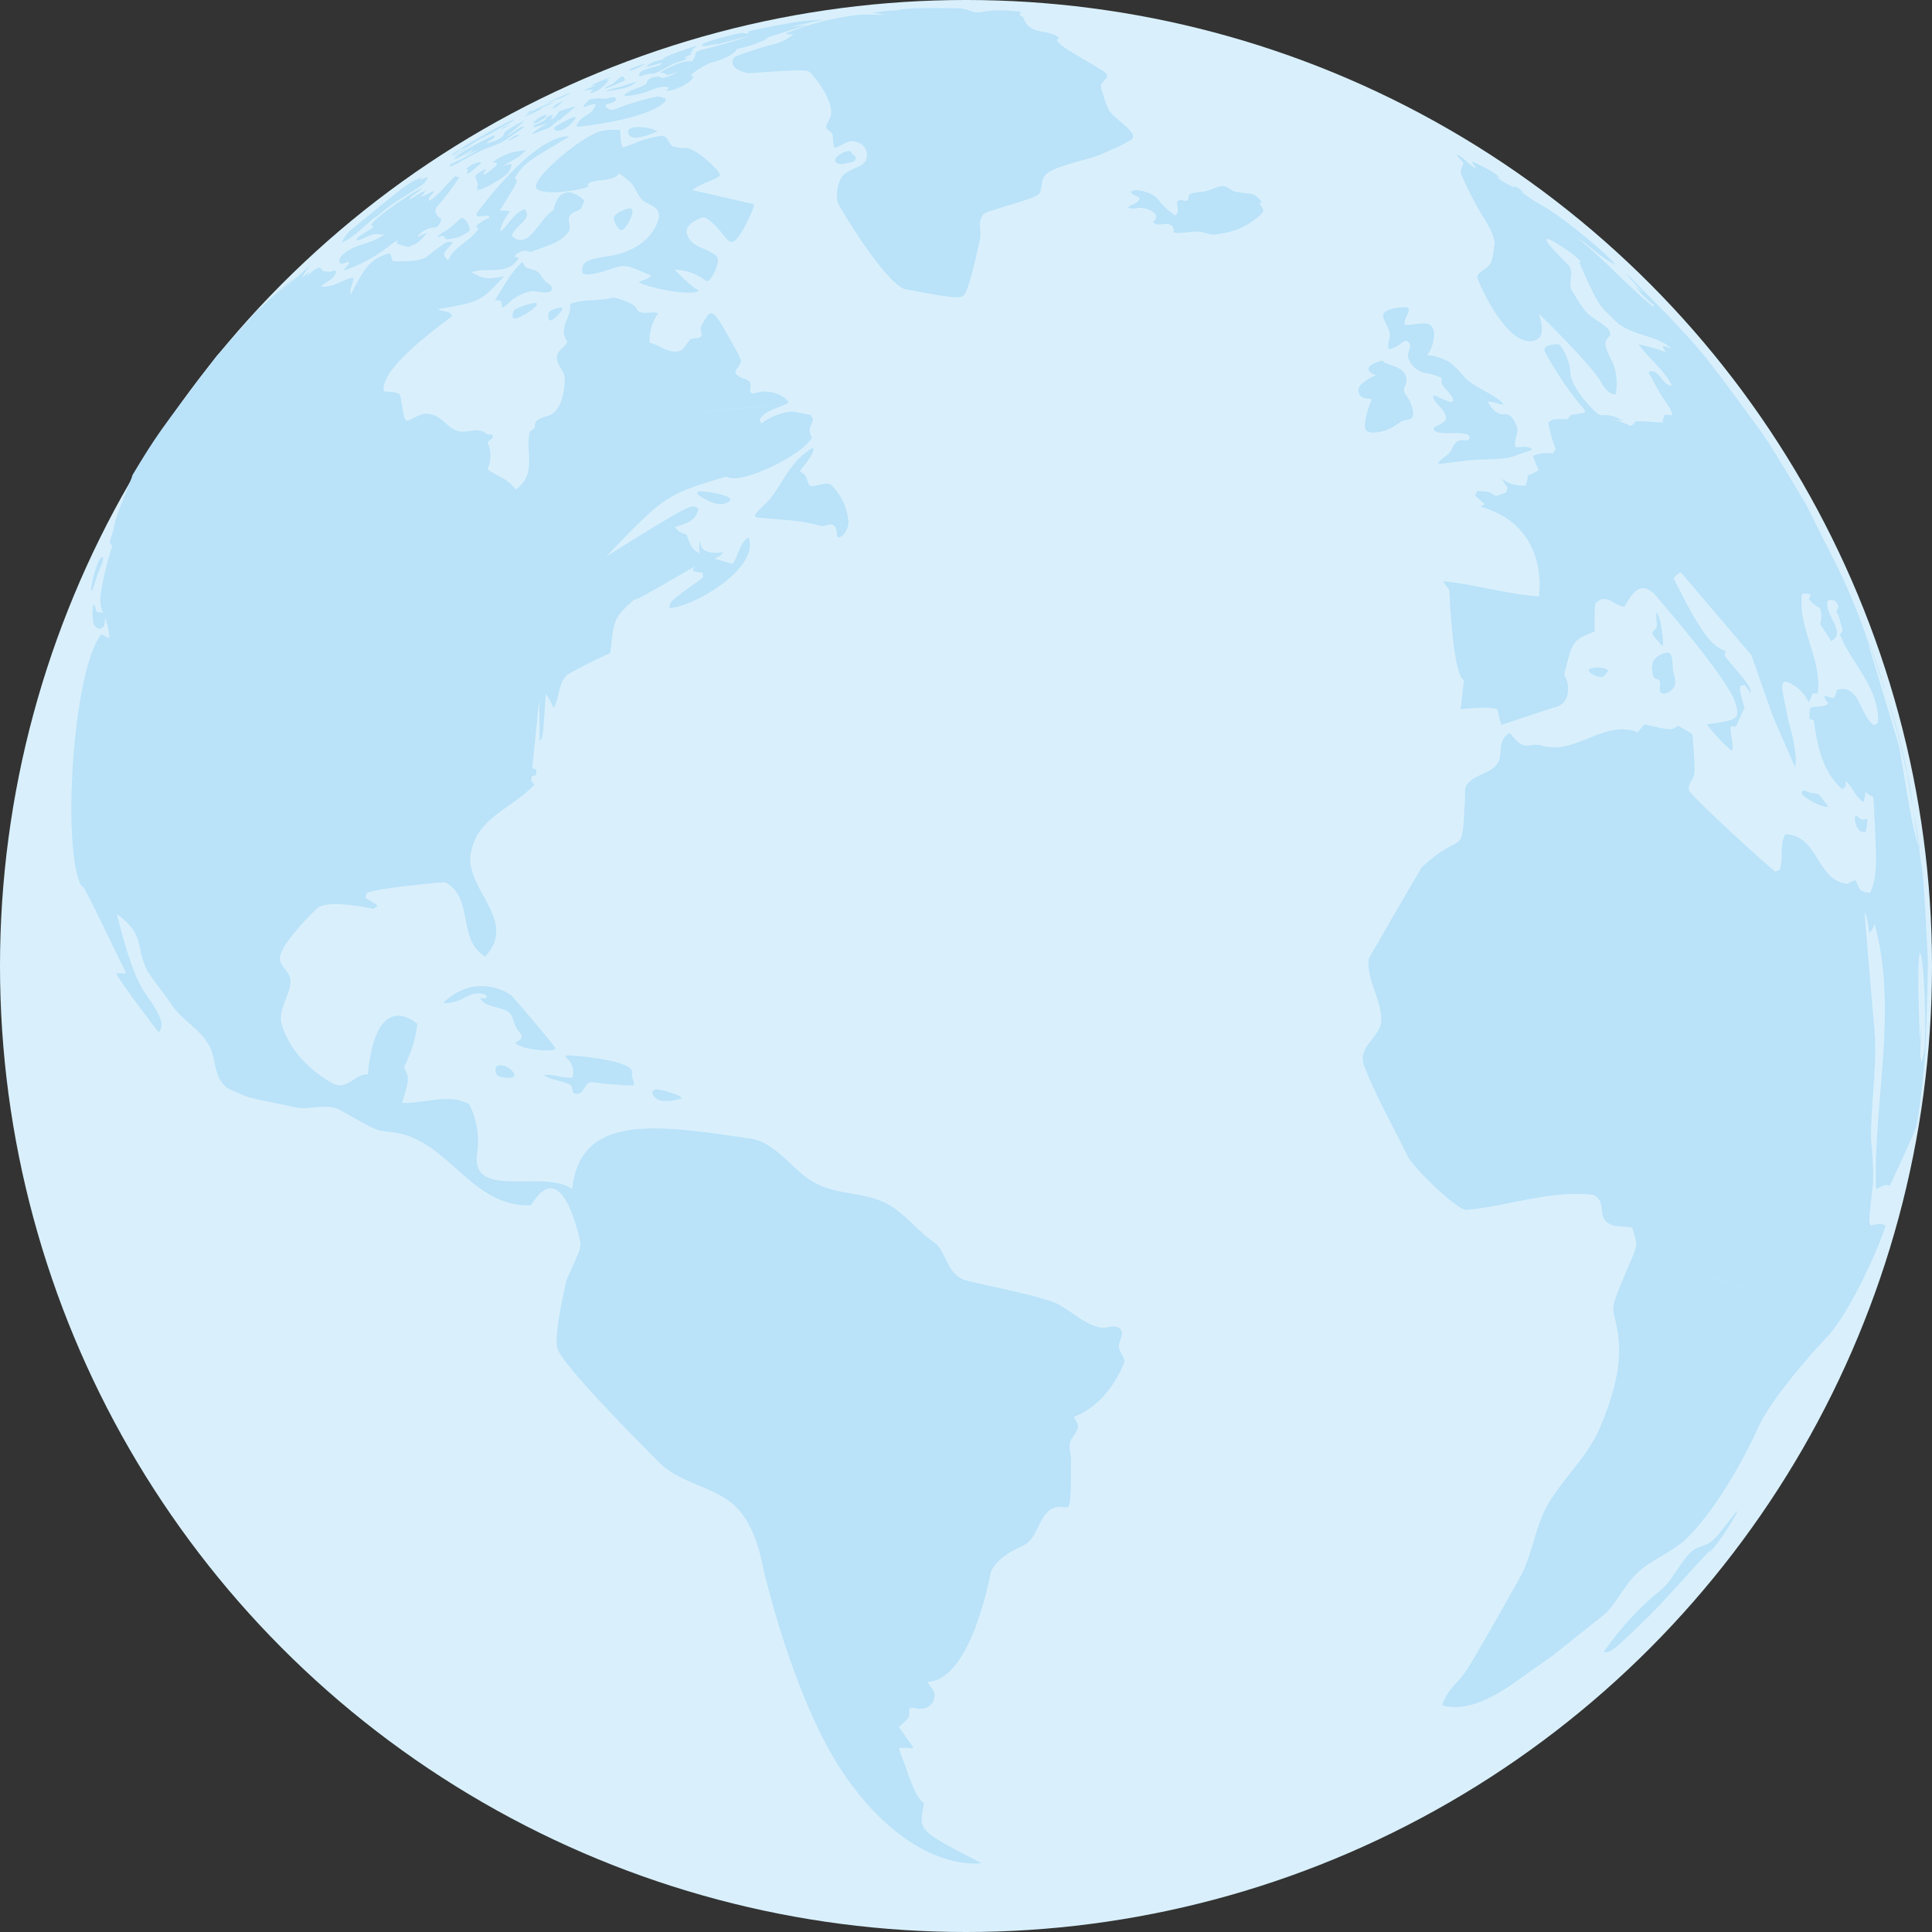 <?xml version="1.0" encoding="UTF-8"?>
<svg width="600px" height="600px" viewBox="0 0 600 600" version="1.1" xmlns="http://www.w3.org/2000/svg" xmlns:xlink="http://www.w3.org/1999/xlink">
    <rect x="0" y="0" width="600" height="600" fill="#333333" stroke="none"/>
    <!-- Generator: Sketch 54.1 (76490) - https://sketchapp.com -->
    <title>Group</title>
    <desc>Created with Sketch.</desc>
    <g id="1440" stroke="none" stroke-width="1" fill="none" fill-rule="evenodd">
        <g id="Artboard" transform="translate(-445, -157)">
            <g id="Group" transform="translate(445, 157)">
                <circle id="Oval" fill="#D9F0FC" cx="300" cy="300" r="300"></circle>
                <g id="5ce203200b5f0b70a8257854_globe" transform="translate(22.131, 2.459)" fill="#BAE2F9" fill-rule="nonzero">
                    <path d="M147.541,33.221 C147.404,33.184 147.26,33.184 147.123,33.221 C146.516,33.464 145.925,33.743 145.352,34.057 C145.205,34.057 143.508,35.582 143.508,35.607 C143.508,35.631 143.311,35.779 143.336,35.803 C143.361,35.828 144.172,36.172 146.607,34.451 C147.861,33.59 147.713,33.246 147.541,33.221 Z" id="Path"></path>
                    <path d="M143.508,31.648 C143.445,31.623 143.375,31.623 143.311,31.648 C142.798,31.845 142.297,32.075 141.811,32.336 C141.615,32.336 141.467,32.656 141.516,32.68 C141.822,32.668 142.119,32.575 142.377,32.41 C142.783,32.201 143.162,31.945 143.508,31.648 L143.508,31.648 Z" id="Path"></path>
                    <path d="M150.689,28.451 C151.172,28.347 151.642,28.191 152.09,27.984 C152.09,27.984 152.803,27.689 153.836,27.148 C153.836,27.148 155.016,26.533 155.213,26.385 C155.41,26.238 155.213,26.385 154.943,26.385 C152.083,27.443 149.291,28.674 146.582,30.074 L148.795,29.213 C149.4,28.899 150.034,28.643 150.689,28.451 Z" id="Path"></path>
                    <path d="M146.066,31.082 L146.066,31.082 C146.066,31.082 146.189,30.959 147.811,30.27 L149.533,29.508 L149.779,29.361 L149.41,29.361 C146.178,30.403 143.126,31.938 140.361,33.91 C142.33,33.178 144.245,32.307 146.09,31.303 C146.061,31.233 146.052,31.157 146.066,31.082 Z" id="Path"></path>
                    <path d="M150.861,30.615 L151.156,30.418 C151.328,30.27 151.451,30.098 151.598,29.951 L152.484,29.213 C152.656,29.041 152.656,29.016 152.656,28.992 L152.459,28.992 C151.47,29.418 150.55,29.99 149.73,30.689 L149.73,30.689 C149.902,30.689 149.902,30.689 149.459,31.352 C149.943,31.139 150.411,30.892 150.861,30.615 Z" id="Path"></path>
                    <path d="M139.008,39.344 C138.903,39.32 138.794,39.32 138.689,39.344 L137.902,39.664 C137.022,40.128 136.197,40.689 135.443,41.336 L135.443,41.336 C136.577,40.979 137.66,40.474 138.664,39.836 C138.934,39.689 139.23,39.344 139.008,39.344 Z" id="Path"></path>
                    <path d="M141.148,44.262 C141.148,44.262 140.902,44.115 140.287,44.262 L139.918,44.262 L136.844,44.877 C134.698,45.527 132.684,46.551 130.893,47.902 C131.238,48.025 131.607,47.902 131.926,48.049 C132.246,48.197 132.27,48.639 132.172,48.787 C131.048,49.835 129.839,50.789 128.557,51.639 C128.238,51.811 128.213,51.811 128.041,51.787 C127.844,51 128.803,50.73 128.828,50.041 C127.553,50.466 126.404,51.201 125.484,52.18 C125.458,52.269 125.458,52.362 125.484,52.451 C125.721,53.01 125.918,53.585 126.074,54.172 C126.074,54.393 126.295,54.615 126.27,54.861 C126.246,55.107 126,55.721 126.074,56.164 C126.042,56.234 126.042,56.315 126.074,56.385 C126.836,57.197 133.721,53.164 135.615,51.27 C136.033,50.852 137.238,48.467 136.426,48.492 C135.586,48.616 134.762,48.83 133.967,49.131 C135.566,48.049 137.385,47.311 139.008,46.205 C139.754,45.595 140.469,44.946 141.148,44.262 L141.148,44.262 Z" id="Path"></path>
                    <path d="M121.352,43.943 C124.352,42.615 126.885,40.475 129.811,39.025 C128.737,39.631 127.702,40.304 126.713,41.041 L136.77,35.311 C137.083,35.158 137.353,34.93 137.557,34.648 C137.437,34.613 137.309,34.613 137.189,34.648 C130.496,37.95 124.009,41.654 117.762,45.738 C119.287,45.566 120.221,44.336 121.5,43.697 C121.481,43.794 121.429,43.881 121.352,43.943 L121.352,43.943 Z" id="Path"></path>
                    <path d="M121.377,65.164 L121.377,65.164 C121.128,65.257 120.895,65.39 120.689,65.557 C119.477,66.731 118.196,67.832 116.852,68.852 C114.393,70.303 113.779,70.746 113.68,71.09 L113.68,71.09 C113.997,71.103 114.313,71.062 114.615,70.967 C115.525,70.77 115.623,70.77 115.795,70.967 C115.967,71.164 116.041,71.68 116.459,71.828 C116.938,71.857 117.418,71.815 117.885,71.705 C120.003,71.438 122.004,70.587 123.664,69.246 C124.131,68.705 123,66.59 122.975,66.566 C122.609,65.937 122.048,65.445 121.377,65.164 L121.377,65.164 Z" id="Path"></path>
                    <path d="M127.107,47.951 C126.871,47.907 126.629,47.907 126.393,47.951 C124.95,48.318 123.628,49.055 122.557,50.09 L122.557,50.09 C122.754,50.09 122.975,50.09 123.197,50.09 C123.418,50.09 123.197,50.262 123.049,50.705 C122.902,51.148 122.582,51.689 123.049,51.541 C124.191,50.836 125.254,50.012 126.221,49.082 C127.279,48.393 127.525,47.975 127.107,47.951 Z" id="Path"></path>
                    <path d="M259.23,87.393 C275.951,90.59 276.295,90.197 277.352,88.992 C279.123,87.025 282.148,71.779 282.27,71.607 C282.713,69.344 281.533,66.959 282.811,64.795 C283.475,63.664 283.574,63.639 287.73,62.336 C300.885,58.352 300.885,58.352 301.23,55.869 C301.574,53.385 301.77,51.885 304.156,50.68 C309.885,47.754 316.451,47.336 322.23,44.385 C324.67,43.382 327.037,42.207 329.311,40.869 C329.311,40.869 330.443,40.057 329.09,38.41 C327.148,35.951 324.172,34.426 322.279,31.844 C321.433,30.062 320.766,28.2 320.287,26.287 C319.328,24.197 319.746,23.631 320.926,22.426 C322.549,20.779 321.443,20.115 318.074,18.148 C307.156,11.705 307.057,11.533 306.123,10.082 C306.203,9.941 306.269,9.793 306.32,9.639 L306.885,9.418 C303.689,6.295 297.197,8.779 295.648,2.828 L294.566,2.311 C294.566,2.041 294.713,1.648 294.787,1.402 L295.082,1.205 C293.656,1.008 289.525,0.738 289.475,0.738 C287.151,0.694 284.828,0.884 282.541,1.303 C280.082,1.746 278.115,0.172 275.803,0.098 C272.582,0.098 265.475,-0.049 262.623,0.098 C257.41,0.393 257.41,0.393 256.82,0.787 L256.82,0.787 C253.98,0.794 251.147,1.074 248.361,1.623 L248.361,1.623 C248.361,1.623 248.238,1.623 248.189,1.623 L248.189,1.623 L248.385,1.623 C249.833,1.629 251.276,1.794 252.689,2.115 C252.418,2.115 252.418,2.115 248.705,2.115 C247.411,2.033 246.113,2.033 244.82,2.115 C236.922,2.981 229.184,4.942 221.828,7.943 C222.295,8.213 222.295,8.213 224.287,8.189 C222.159,9.932 219.619,11.1 216.91,11.582 C213.202,12.58 209.557,13.795 205.992,15.221 C203.139,19.057 210.344,20.311 210.418,20.287 C228.27,18.984 228.492,19.18 229.746,20.287 C229.746,20.287 238.156,29.582 235.451,34.598 C234.369,36.639 234.369,36.713 234.418,37.057 C234.615,38.139 235.918,38.213 236.287,39.123 C236.852,40.525 236.287,42.098 237.049,43.475 C239.508,42.91 241.303,40.451 244.107,41.705 C245.335,42.043 246.337,42.933 246.818,44.112 C247.3,45.292 247.206,46.628 246.566,47.73 C244.598,50.066 241.033,49.943 239.189,52.648 C237.903,55.003 237.477,57.733 237.984,60.369 C238.328,61.475 252.27,84.959 258.959,87.418" id="Path"></path>
                    <path d="M173.951,64.721 C174.639,62.902 174.344,62.082 173.066,62.262 C173.066,62.262 169.23,63.27 168.541,64.967 C168.148,65.951 169.721,68.484 170.361,68.877 C171.91,69.885 173.951,64.77 173.951,64.721 Z" id="Path"></path>
                    <path d="M201.025,10.893 C200.189,11.238 199.303,11.533 198.566,11.852 C201.32,11.213 210.148,8.803 211.549,8.385 C206.452,10.205 201.255,11.732 195.984,12.959 C195.263,13.065 194.584,13.362 194.016,13.82 C193.86,14.867 193.408,15.848 192.713,16.648 C190.057,15.836 183.221,19.795 182.877,20.041 C183.492,20.287 184.205,20.189 184.77,20.533 L184.77,20.852 C186.152,20.632 187.499,20.235 188.779,19.672 C183.861,22.426 183.148,21.762 182.754,21.344 C178.943,21.344 178.721,22.869 178.623,23.582 C176.459,25.008 173.705,25.156 171.713,27.049 C171.764,27.149 171.831,27.24 171.91,27.32 C173.573,27.293 175.226,27.054 176.828,26.607 C179.754,26.016 182.361,23.926 185.582,24.639 C185.361,25.205 185.361,25.205 184.672,25.721 C186.836,26.139 193.697,22.82 193.057,21.123 L192.295,20.926 C194.134,19.375 196.178,18.085 198.369,17.09 C204.516,15.615 206.656,13.303 206.73,12.787 L206.41,12.787 C209.896,12.155 213.275,11.029 216.443,9.443 C215.954,9.414 215.464,9.464 214.992,9.59 L228.689,5.213 C225.393,5.68 225.172,5.705 223.943,5.803 C227.041,4.918 230.311,4.475 233.607,3.664 C230.843,3.741 228.085,3.963 225.344,4.328 C225.344,4.328 212.754,6.443 210.098,7.377 C210.228,7.546 210.397,7.682 210.59,7.77 C209.857,7.962 209.086,7.962 208.352,7.77 C207.443,7.77 196.82,10.23 195.738,11.557 C196.279,12.049 196.426,12.098 201.025,10.893 Z" id="Path"></path>
                    <path d="M151.377,32.262 C151.176,32.627 150.954,32.98 150.713,33.32 C150.186,33.896 149.591,34.408 148.943,34.844 L149.385,33.762 C149.468,33.6 149.526,33.426 149.557,33.246 C148.653,33.31 147.816,33.746 147.246,34.451 L147.541,34.451 L147.541,34.574 C146.14,35.395 144.667,36.087 143.139,36.639 C143.361,36.639 143.582,36.492 143.803,36.639 C143.631,37.008 143.631,37.008 143.656,37.082 C143.68,37.156 143.902,37.082 147.984,35.803 C146.705,36.516 143.262,38.434 143.066,39.27 C143.066,39.27 147.713,37.549 148.303,37.23 C149.385,36.505 150.397,35.681 151.328,34.77 C151.379,34.905 151.379,35.054 151.328,35.189 L151.328,35.189 C152.533,34.057 152.533,34.057 155.68,31.451 C156.344,30.885 156.418,30.836 156.516,30.664 C156.364,30.615 156.201,30.615 156.049,30.664 C156.049,30.664 151.918,31.893 151.525,32.139 C151.459,32.156 151.405,32.201 151.377,32.262 L151.377,32.262 Z" id="Path"></path>
                    <path d="M196.156,65.016 C198.049,64.844 202.254,70.156 202.303,70.205 C203.287,71.508 204.344,72.861 205.279,72.664 C207.91,72.148 211.844,62.115 211.869,62.016 C211.986,61.676 212.044,61.319 212.041,60.959 L192.811,56.557 C194.581,55.378 196.489,54.42 198.492,53.705 C200.508,52.795 201.516,52.352 201.467,51.811 C201.295,50.434 194.557,44.041 191.262,43.525 C189.779,43.583 188.295,43.417 186.861,43.033 C185.361,42.295 185.557,39.885 183.516,39.713 C180.443,40.081 177.442,40.91 174.615,42.172 C171.615,43.303 171.59,43.303 171.123,43.279 C170.615,41.54 170.415,39.726 170.533,37.918 C168.477,37.707 166.401,37.832 164.385,38.287 C158.607,39.664 141.344,54.123 144.713,56.311 C148.082,58.5 159,56.311 160.5,55.549 C160.279,54.615 160.131,54 164.951,53.484 C169.057,53.016 169.648,52.033 170.066,51.369 C171.339,52.231 172.555,53.175 173.705,54.197 C175.107,55.697 175.697,57.738 177.025,59.311 C178.672,61.303 182.508,61.082 182.533,64.721 C182.533,64.721 181.697,72.959 170.238,76.377 C166.844,77.385 163.131,77.189 159.91,78.836 C158.786,79.633 158.35,81.094 158.852,82.377 C159.467,82.918 161.484,83.164 167.459,81.148 C172.033,79.598 172.033,79.598 180.148,83.164 C179.484,83.877 179.484,83.877 176.213,85.107 C178.008,86.68 191.902,89.557 194.73,88.008 C194.73,87.566 194.73,87.566 193.893,87.221 C191.565,85.416 189.378,83.435 187.352,81.295 C190.616,81.347 193.788,82.384 196.451,84.27 C196.967,84.639 197.361,84.91 197.631,84.836 C199.156,84.344 201.762,78.516 200.508,77.213 C197.803,74.41 192.787,74.754 191.262,70.402 C189.959,66.959 196.082,65.016 196.156,65.016 Z" id="Path"></path>
                    <path d="M133.328,37.623 C134.094,37.475 134.817,37.156 135.443,36.689 C135.636,36.587 135.818,36.463 135.984,36.32 L135.984,36.32 L135.836,36.32 C134.957,36.666 134.116,37.102 133.328,37.623 L133.328,37.623 Z" id="Path"></path>
                    <path d="M239.68,48.443 L242.607,47.877 C242.607,47.877 243.393,47.533 243.566,46.967 C243.697,46.73 243.697,46.442 243.566,46.205 C243.295,45.762 242.779,45.615 242.459,45.221 C242.319,45.056 242.241,44.848 242.238,44.631 C241.785,44.45 241.289,44.407 240.811,44.508 C239.508,44.779 235.746,46.967 237.787,48.221 C238.376,48.504 239.042,48.582 239.68,48.443 L239.68,48.443 Z" id="Path"></path>
                    <path d="M182.115,38.311 L182.115,38.311 C179.823,37.206 177.264,36.779 174.738,37.082 C172.082,37.525 172.918,39.32 173.533,39.836 C175.574,41.41 181.967,38.336 182.115,38.311 Z" id="Path"></path>
                    <path d="M161.484,24.59 C160.638,24.907 159.816,25.285 159.025,25.721 L159.393,25.721 C160.238,25.467 161.119,25.359 162,25.402 C162,25.869 161.238,25.844 161.139,26.311 C161.041,26.779 163.598,25.648 163.598,25.574 C164.896,24.739 166.036,23.682 166.967,22.451 C166.623,22.328 166.352,22.623 166.033,22.623 C166.328,22.057 167.041,22.107 167.41,21.639 C167.41,21.639 167.41,21.639 167.164,21.639 C165.191,22.324 163.268,23.145 161.41,24.098 C161.926,24.246 162.369,23.877 162.885,23.926 C162.984,23.951 162.713,24.098 161.484,24.59 Z" id="Path"></path>
                    <path d="M150.344,36.885 C149.779,37.279 149.607,37.402 150.344,37.943 C151.082,38.484 152.926,37.943 154.5,36.639 C155.41,35.852 157.279,33.934 156.418,33.861 L156.074,33.861 C154.089,34.719 152.173,35.73 150.344,36.885 L150.344,36.885 Z" id="Path"></path>
                    <path d="M175.574,22.992 L175.574,22.992 L175.352,22.992 L175.18,22.992 C173.975,23.336 172.721,23.828 171.664,24.172 C170.607,24.516 168.885,24.861 167.508,25.279 C166.903,25.448 166.311,25.662 165.738,25.918 C167.897,25.733 170.036,25.363 172.131,24.811 C173.23,24.508 174.258,23.99 175.156,23.287 C175.313,23.217 175.455,23.117 175.574,22.992 L175.574,22.992 Z" id="Path"></path>
                    <path d="M165.689,25.082 C165.689,25.082 165.689,25.082 165.689,25.082 C166.131,25.082 170.213,23.311 171.393,22.77 C171.91,22.525 172.033,22.426 172.033,22.205 C172.033,21.984 171.639,22.057 171.639,21.811 C171.639,21.566 171.639,21.59 171.639,21.467 C171.639,21.344 171.639,21.467 171.639,21.467 C171.594,21.411 171.535,21.369 171.467,21.344 C171.283,21.286 171.086,21.286 170.902,21.344 C170.683,21.432 170.476,21.548 170.287,21.689 C169.377,22.328 168.787,23.336 167.828,23.754 C166.869,24.172 165.934,24.443 165.689,25.082 Z" id="Path"></path>
                    <path d="M175.18,18.934 C176.215,18.522 177.204,18.003 178.131,17.385 L177.811,17.385 C177.811,17.385 174.91,18.32 174.074,18.738 C173.238,19.156 173.434,19.549 173.434,19.549 C173.434,19.549 174.295,19.377 175.18,18.934 Z" id="Path"></path>
                    <path d="M181.402,17.607 C182.656,17.238 183.025,17.115 183.443,17.287 C183.454,17.335 183.454,17.386 183.443,17.434 C182.81,17.763 182.142,18.019 181.451,18.197 C179.943,18.557 178.47,19.05 177.049,19.672 C176.287,20.139 176.213,21.025 176.533,21.172 C176.852,21.32 176.533,21.172 178.77,20.582 C179.607,20.336 180.516,20.582 181.377,20.238 C183.443,19.5 185.213,18.148 187.205,17.262 C188.459,16.697 189.811,16.549 191.016,15.934 L191.287,15.738 C191.287,15.738 191.287,15.738 190.328,15.492 L190.328,15.492 L190.967,15.172 C192.664,14.385 192.689,14.311 192.713,14.139 C192.738,13.967 192.32,14.139 192.172,13.992 C192.418,13.623 193.082,13.525 192.934,12.885 C193.303,12.467 193.893,12.32 194.213,11.852 C194.099,11.84 193.983,11.84 193.869,11.852 C190.355,12.922 186.907,14.195 183.541,15.664 C183.925,15.669 184.307,15.611 184.672,15.492 C183.837,15.976 182.92,16.301 181.967,16.451 C180.659,16.702 179.458,17.345 178.525,18.295 C179.501,18.147 180.464,17.917 181.402,17.607 L181.402,17.607 Z" id="Path"></path>
                    <path d="M157.574,36.885 C157.77,36.885 178.697,34.746 184.254,29.238 C185.754,27.738 182.041,27.516 182.016,27.516 C177.483,28.458 173.041,29.791 168.738,31.5 C166.992,32.213 165.615,30.59 165.984,30.172 C166.352,29.754 166.451,29.902 167.09,29.705 C170.484,28.746 168.787,27.664 168.418,27.664 C167.583,27.781 166.761,27.97 165.959,28.23 C164.975,28.23 164.016,27.984 163.033,28.082 C162.388,28.164 161.748,28.279 161.115,28.426 C160.598,28.623 158.951,30.344 158.975,30.762 C159.419,30.767 159.858,30.666 160.254,30.467 C161.027,30.112 161.863,29.911 162.713,29.877 C163.23,30.221 161.557,32.336 161.459,32.336 C160.451,33.295 159,33.639 158.066,34.795 C156.27,36.885 157.008,36.885 157.574,36.885 Z" id="Path"></path>
                    <path d="M576.566,295.525 C576.098,287.213 575.705,276.074 574.844,267.762 L573.811,260.852 C571.82,254.238 571.648,253.18 567.738,229.844 L567.91,230.164 C558.32,198.393 558.32,198.393 558.074,196.869 L558.074,197.016 C555.438,189.065 552.267,181.301 548.582,173.779 L538.525,153.762 C535.538,149.744 531.837,146.31 527.607,143.631 C531.879,146.254 535.59,149.698 538.525,153.762 C534.59,147.32 529.525,138.615 525.344,132.344 C507.369,107.754 507.025,107.336 495.836,95.459 L483.934,83.41 L483.934,83.41 L482.582,82.205 C484.348,84.345 486.236,86.382 488.238,88.303 C487.328,87.787 486.566,87.074 485.779,86.484 C487.442,88.724 489.412,90.719 491.631,92.41 L491.189,92.73 C482.877,85.943 475.82,77.803 467.434,71.139 C471.615,73.746 474.934,77.607 479.484,79.721 C478.426,77.754 465.664,66.738 457.352,61.672 C454.729,60.295 452.256,58.646 449.975,56.754 L451.082,57.197 C450.241,56.505 449.335,55.896 448.377,55.377 L447.934,55.721 C445.962,54.805 444.091,53.684 442.352,52.377 C442.746,52.538 443.148,52.678 443.557,52.795 C442.869,51.197 435.516,47.877 434.975,47.656 C435.322,48.52 435.85,49.3 436.525,49.943 C434.066,49.057 432.689,46.352 430.156,45.443 C430.623,46.598 431.877,47.139 432.369,48.295 C431.459,50.311 431.459,50.311 431.607,51.541 C433.402,55.774 435.48,59.882 437.828,63.836 C442.254,70.623 442.082,73.008 442.033,73.254 C441.172,79.574 441.172,79.574 437.705,82.033 C436.426,82.967 436.451,83.41 437.139,85.057 C437.139,85.279 446.508,106.992 455.066,103.033 C457.82,101.754 456.443,97.205 455.779,95.016 C456.492,95.533 471.811,110.754 474.689,115.574 C476.041,117.861 477.32,120 479.607,120.025 C480.27,116.804 480.006,113.461 478.844,110.385 C475.426,104.041 476.213,103.328 477.934,101.754 C477.934,100.23 477.811,99.664 473.361,96.713 C470.287,94.672 470.287,94.672 466.107,87.934 C464.508,85.475 467.139,82.131 464.803,79.672 C462.562,77.549 460.444,75.299 458.459,72.934 C458.459,72.689 458.238,72.369 458.115,72.123 L458.434,71.656 C460.697,72.418 468.27,77.459 468.91,79.033 L468.27,79.033 C474.197,92.238 474.197,92.238 479.803,97.451 C484.721,102.025 492.098,101.336 497.016,105.836 C496.208,105.625 495.425,105.328 494.68,104.951 L494.213,105.246 C494.508,105.836 494.902,106.352 495.246,106.918 C492.468,105.882 489.616,105.06 486.713,104.459 C489.934,108.934 494.582,112.254 497.115,117.295 C493.918,117.295 493.697,112.525 490.254,112.795 L489.91,113.336 C489.91,113.336 493.795,120.467 494.189,120.984 C494.582,121.5 497.336,124.992 497.139,126.467 C495.197,126.295 495.197,126.295 494.803,126.467 C494.533,127.082 494.434,127.746 494.189,128.361 L494.533,128.803 L494.533,128.803 C485.508,128.164 485.508,128.164 485.434,129.049 L484.205,129.811 C482.089,128.715 479.816,127.951 477.467,127.549 L481.82,128.311 C480.044,126.951 477.829,126.294 475.598,126.467 C474.418,126.467 474.148,126.467 470.68,122.68 C468.221,119.852 465.295,115.746 465.467,112.23 C465.467,110.754 463.303,104.607 461.68,104.434 C461.484,104.434 456.762,104.434 457.598,106.672 C460.675,112.421 464.28,117.871 468.369,122.951 C470.09,124.943 470.164,125.213 470.213,125.41 C470.262,125.607 469.943,125.705 468.664,125.951 L465.639,126.443 L464.754,127.672 C459.984,127.672 459.984,127.672 458.68,128.828 C459.2,131.622 459.974,134.363 460.992,137.016 L460.205,138.369 C458.095,138.029 455.932,138.284 453.959,139.107 C454.439,140.62 455.022,142.099 455.705,143.533 C454.66,144.235 453.527,144.798 452.336,145.205 C452.298,146.305 452.056,147.389 451.623,148.402 C447.025,148.18 446.287,147.615 444.246,146.164 C444.8,147.139 445.408,148.083 446.066,148.992 C445.918,149.434 445.721,150.049 445.598,150.492 C444.572,150.936 443.511,151.298 442.426,151.574 C440.189,150.148 440.189,150.148 436.598,150.049 L435.959,151.475 L438.959,154.107 L437.705,154.918 C459.27,160.918 455.877,182.582 455.754,182.779 C445.721,182.041 436.082,179.041 426.049,178.033 C426.601,178.986 427.244,179.883 427.967,180.713 C427.967,180.984 429.074,207.762 432.516,208.746 C431.582,217.008 431.582,217.008 431.41,217.77 C438.393,217.23 439.844,217.107 442.844,217.77 C444,222.492 444,222.492 444.049,222.689 L460.426,217.254 C464.926,216.689 466.057,210.984 463.623,207.123 C466.23,196.377 466.352,196.328 473.09,193.672 C473.09,184.992 473.09,184.992 473.926,184.402 C477.049,181.795 479.459,185.951 482.385,185.951 C485.041,181.23 487.303,178.18 491.41,181.77 C491.607,181.943 514.451,208.156 516.689,215.508 C518.385,221.041 517.598,221.164 507.959,222.467 C510.215,225.525 512.823,228.306 515.73,230.754 C516.566,228.148 514.918,225.639 515.41,223.033 L516.836,223.23 C518.066,221.41 518.533,219.27 519.664,217.451 C518.238,212.533 518.238,212.533 518.262,210.639 L519.713,210.246 L521.68,212.902 C521.213,210.443 521.213,210.443 513.467,201.27 C513.467,200.828 513.738,200.238 513.836,199.795 C510.197,198.172 507.32,196.893 497.656,177.123 C498.198,176.306 498.967,175.665 499.869,175.279 L521.803,201.049 C521.803,201.049 521.803,201.049 528.418,219.959 L535.377,235.893 C535.504,234.865 535.569,233.831 535.574,232.795 C535.215,229.091 534.482,225.433 533.385,221.877 C530.926,210.049 530.926,210.049 532.18,209.164 C535.508,210.105 538.225,212.513 539.557,215.705 C540.045,214.803 540.465,213.866 540.811,212.902 L542.385,212.902 C543.811,202.131 536.139,192.811 537.467,182.066 C538.381,181.781 539.367,181.834 540.246,182.213 C540.049,182.607 539.803,183.123 539.631,183.541 C540.574,184.754 541.764,185.751 543.123,186.467 C543.612,188.07 543.612,189.782 543.123,191.385 C544.352,193.099 545.485,194.881 546.516,196.721 C551.705,193.721 544.057,188.41 545.508,184.033 C547.82,183.541 548.213,184.303 548.877,186.074 L548.115,187.475 C548.926,188.754 548.926,188.754 550.107,193.402 C549.861,193.77 549.516,194.262 549.27,194.656 C553.008,203.877 561.566,211.057 561.123,222.049 L559.82,222.762 C555.344,219.762 555.59,209.852 548.311,211.746 C548.223,212.719 547.846,213.644 547.23,214.402 C546.369,214.107 545.189,213.787 544.303,213.566 C544.552,214.492 545.035,215.338 545.705,216.025 C544.033,217.451 541.795,216.59 539.975,217.475 C539.82,218.575 539.762,219.686 539.803,220.795 L541.18,221.213 C541.893,226.721 543.246,236.951 550.033,242.68 L551.09,241.623 C551.09,241.18 551.09,240.59 551.09,240.123 C553.303,241.992 554.016,245.041 556.574,246.639 C556.926,245.606 557.141,244.532 557.213,243.443 C557.916,244.148 558.752,244.708 559.672,245.09 C560.779,265.967 560.975,269.164 558.689,274.795 C555.689,274.549 555.197,273.91 554.238,270.959 C553.322,271.043 552.459,271.423 551.779,272.041 C541.943,271.303 542.73,256.82 532.303,256.648 C530.361,260.09 531.91,264.025 530.557,267.664 L529.156,268.23 C526.992,266.656 504.123,245.852 502.475,243.123 C501.984,242.287 502.648,240.664 503.189,239.926 C504.418,237.934 504.418,237.934 503.484,225.615 C502.035,224.63 500.533,223.727 498.984,222.91 C496.967,224.434 496.967,224.434 488.607,222.516 C487.829,223.257 487.137,224.082 486.541,224.975 C475.697,220.746 466.869,232.648 456.098,228.91 L454.5,228.787 C451.451,229.402 450.393,229.623 447.123,225.639 C446.533,225.221 446.508,225.221 446.484,225.221 C446.018,225.605 445.574,226.016 445.156,226.451 C443.115,228.91 444.639,232.451 442.697,234.959 C440.238,238.082 435.566,238.008 433.303,241.402 C432.615,242.385 432.934,244.18 432.861,245.385 C432.172,258.516 432.172,258.516 428.656,260.139 C425.233,261.963 422.094,264.274 419.336,267 C417.369,270.172 402.91,295.279 402.91,295.303 C402.295,302.016 406.746,307.598 406.869,314.238 C406.869,319.746 399.098,322.352 401.582,328.746 C405.295,338.287 410.459,347.164 414.885,356.385 C416.73,360.27 430.648,373.598 433.303,373.303 C446.41,372.074 459.049,367.156 472.475,368.582 C472.95,368.707 473.388,368.943 473.754,369.27 C476.213,371.311 474.443,374.951 476.803,377.016 C479.164,379.082 482.139,378.025 484.746,378.836 C486.467,384.049 486.467,384.049 484.328,389.09 C506.877,393.246 521.213,397.057 531.393,402.049 C521.262,397.131 506.631,393.221 484.328,389.09 C478.377,403.057 478.377,403.057 479.41,407.041 C480.836,413.336 482.803,421.967 474.762,440.902 C471.049,449.631 463.943,456.025 459.049,463.943 C454.5,471.32 453.984,480.221 449.754,487.721 C433.377,516.861 432.91,517.23 430.279,520.057 C428.235,522.034 426.663,524.446 425.68,527.115 C434.066,529.721 443.926,523.008 447.172,520.795 L460.18,511.623 L476.607,498.516 C480.32,494.656 482.533,489.59 486.443,485.926 C490.992,481.721 497.066,479.705 501.541,475.426 C512.262,465.172 522.197,444.811 523.23,442.279 C527.385,432.148 541.574,416.656 545.779,412.205 C552.369,404.828 561.246,385.598 563.459,378.074 C561.787,377.533 561.787,377.533 558.836,378.074 C558.172,377.139 558.172,377.139 559.549,365.09 C559.66,360.656 559.463,356.219 558.959,351.811 C558.738,340.279 560.975,328.82 559.967,317.262 L556.893,280.893 C557.631,282.025 557.631,282.025 558.393,287.287 C559.21,286.488 559.782,285.473 560.041,284.361 C567.418,311.828 559.598,339.344 560.484,366.811 C563.484,365.41 563.484,365.41 564.811,365.705 C572.779,348.492 572.779,348.492 573.172,346.328 L572.926,347.951 C573.098,347.041 573.32,345.836 573.467,344.926 L573.615,343.918 L574.475,337.574 L574.475,337.574 C574.844,334.672 575.287,331.033 575.975,321.172 C575.975,321.689 575.975,322.18 575.975,322.648 C576.049,314.41 576.615,303.713 576.566,295.525 Z M574.697,327.344 C574.131,326.09 574.131,326.09 574.549,315.762 C574.254,319.057 574.254,319.057 574.082,320.484 C573.295,298.131 573.639,296.066 574.082,293.238 C575.385,295.205 575.926,311.754 575.73,321.27 C575.611,323.327 575.265,325.364 574.697,327.344 L574.697,327.344 Z" id="Shape"></path>
                    <path d="M568.23,229.598 C568.23,229.967 568.451,230.459 568.525,230.828 L570.025,237.516 C570.039,237.402 570.039,237.286 570.025,237.172 C570.566,241.131 571.352,245.066 572.115,248.975 C570.712,238.87 568.525,228.889 565.574,219.123 L563.852,213.787 C567.344,225.762 567.467,226.254 568.943,232.549 L568.23,229.598 Z" id="Path"></path>
                    <path d="M562.893,210.689 C563.041,211.082 563.164,211.451 563.336,211.844 C562.893,210.393 562.303,208.992 561.984,207.516 C562.156,207.984 562.328,208.475 562.475,208.943 L558.934,198.443 L558.934,198.443 C558.794,197.895 558.57,197.373 558.27,196.893 C559.672,201.025 561.369,206.287 563.779,213.664 C563.508,212.828 563.115,211.82 562.893,210.689 Z" id="Path"></path>
                    <path d="M574.107,261.787 C573.664,257.484 572.852,253.23 572.016,248.975 C572.533,252.246 573.123,256.156 573.811,260.852 L574.107,261.787 Z" id="Path"></path>
                    <path d="M403.82,121.451 C403.829,121.532 403.829,121.615 403.82,121.697 C402.936,123.757 402.284,125.91 401.877,128.115 C401.607,129.787 401.705,130.574 402.246,131.287 C403.205,132.443 407.656,131.951 410.902,129.885 C411.69,129.306 412.511,128.773 413.361,128.287 C414.369,127.795 415.82,128.164 416.533,127.057 C416.975,126.443 416.779,124.992 415.992,122.779 C415.64,121.898 415.169,121.071 414.59,120.32 C413.811,119.51 413.679,118.275 414.27,117.32 C414.672,116.504 414.785,115.576 414.59,114.689 C414.295,113.665 413.629,112.788 412.721,112.23 C412.339,111.967 411.936,111.737 411.516,111.541 C410.484,111.049 409.352,110.803 408.32,110.336 C407.89,110.17 407.504,109.909 407.189,109.574 C407.189,109.574 407.189,109.574 406.992,109.574 C406.795,109.574 399.984,111.32 404.213,113.68 C404.518,113.862 404.867,113.956 405.221,113.951 C405.043,114.114 404.834,114.239 404.607,114.32 C403.078,114.938 401.69,115.858 400.525,117.025 C399.919,117.596 399.643,118.434 399.792,119.253 C399.941,120.073 400.494,120.761 401.262,121.082 C402.1,121.291 402.957,121.414 403.82,121.451 Z" id="Path"></path>
                    <path d="M124.525,42.492 L124.525,42.492 C123.861,42.836 118.5,45.934 118.254,46.279 C118.525,46.254 118.82,46.254 124.525,42.492 Z" id="Path"></path>
                    <path d="M545.656,248.066 L545.656,248.066 L545.656,248.066 C545.656,248.066 543.197,244.77 543.197,244.746 C542.902,244.415 542.517,244.176 542.09,244.057 C541.254,243.836 540.393,243.861 539.631,243.566 C538.18,243.025 538.18,243.025 538.057,243.025 C537.393,243.025 537.221,243.615 537.615,244.303 C538.525,245.607 544.107,248.582 545.656,248.066 Z" id="Path"></path>
                    <path d="M491.508,207.959 C492.025,208.525 493.156,208.254 493.352,209.262 C493.549,210.27 493.18,211.131 493.352,212.041 C493.454,212.518 493.832,212.887 494.311,212.975 C494.926,213.123 498.049,212.139 498.123,209.631 C498.123,209.361 498.123,208.967 498.123,208.697 C497.951,207.664 497.582,206.68 497.41,205.623 C497.238,204.566 497.41,203.385 497.164,202.279 C496.918,200.508 496.279,200.311 495.664,200.238 C493.944,200.405 492.378,201.3 491.361,202.697 C490.742,204.406 490.795,206.287 491.508,207.959 Z" id="Path"></path>
                    <path d="M475.992,207.467 C475.992,207.467 477.246,206.041 477.27,205.967 C477.27,205.475 476.484,205.033 474.811,204.861 C473.139,204.689 470.459,205.057 471.492,206.262 C472.536,207.145 473.821,207.693 475.18,207.836 C475.492,207.839 475.789,207.704 475.992,207.467 L475.992,207.467 Z" id="Path"></path>
                    <path d="M491.484,193.352 C491.153,193.573 490.989,193.971 491.066,194.361 C491.154,194.667 491.305,194.952 491.508,195.197 C491.508,195.197 493.967,198.074 494.115,198.148 C494.656,197.877 494.115,193.598 493.672,191.361 C493.434,190.069 493.011,188.819 492.418,187.648 L492.418,187.648 C492.346,187.751 492.296,187.868 492.27,187.992 C492.259,188.065 492.259,188.14 492.27,188.213 C492.23,189.282 492.287,190.352 492.443,191.41 C492.483,192.18 492.12,192.916 491.484,193.352 L491.484,193.352 Z" id="Path"></path>
                    <path d="M555.738,255.738 C556.246,255.854 556.766,255.903 557.287,255.885 C557.553,254.745 557.726,253.586 557.803,252.418 L557.803,252.221 C557.803,251.877 557.803,251.852 557.656,251.828 C557.508,251.803 556.893,252.098 556.475,252.098 C556.16,252.075 555.856,251.974 555.59,251.803 C555.221,251.582 554.975,251.189 554.557,250.992 C554.398,250.869 554.176,250.869 554.016,250.992 C553.741,252.442 554.109,253.94 555.025,255.098 C555.178,255.39 555.431,255.617 555.738,255.738 Z" id="Path"></path>
                    <path d="M94.377,64.967 L94.377,64.967 C94.509,64.944 94.635,64.894 94.746,64.82 C96.443,63.639 97.918,62.189 99.664,60.984 C102.762,58.844 106.057,57.049 109.107,54.836 C109.795,54.32 109.795,54.32 110.705,52.648 L110.705,52.475 C109.71,52.814 108.773,53.304 107.926,53.926 C108.689,53.262 108.689,53.262 108.811,52.721 L108.689,52.721 L108.32,52.844 C104.533,54.418 104.533,54.418 87.836,68.164 C86.183,69.356 84.87,70.958 84.025,72.811 L84.172,72.811 C88.156,71.041 90.984,67.598 94.377,64.967 Z" id="Path"></path>
                    <path d="M117.787,49.18 C118.868,48.848 119.896,48.359 120.836,47.73 C126,44.852 128.631,43.697 128.656,43.697 C130.329,43.149 131.971,42.509 133.574,41.779 C134.828,41.115 139.623,37.795 139.648,37.77 C140.582,37.107 140.656,37.008 140.754,36.836 C140.248,36.843 139.751,36.97 139.303,37.205 C137.828,38.041 136.574,39.197 135.123,40.033 C136.918,38.238 139.033,36.811 140.779,34.967 L140.656,34.967 C140.656,34.967 134.631,38.066 134.459,38.877 C134.287,39.689 133.5,41.016 128.951,42.098 C128.951,42.098 128.951,42.098 128.951,42.098 C129.052,41.956 129.168,41.824 129.295,41.705 L129.418,41.582 C130.033,40.893 132.148,40.5 131.287,39.516 C131.164,39.516 118.992,45.467 118.844,47.139 C120.881,46.207 122.852,45.139 124.746,43.943 C124.156,44.926 123.074,45.246 122.287,45.91 C122.434,45.91 122.459,45.91 123.91,45.123 C124.738,44.683 125.602,44.313 126.492,44.016 C123.866,45.603 121.148,47.032 118.352,48.295 C117.32,48.566 117.32,49.18 117.787,49.18 Z" id="Path"></path>
                    <path d="M83.779,79.402 C84.689,79.623 85.352,78.836 86.238,78.885 L86.385,79.033 C85.992,80.09 84.984,80.705 84.467,81.639 C89.467,79.948 94.159,77.456 98.361,74.262 C99.228,73.434 100.225,72.753 101.311,72.246 L101.484,72.246 C101.3,72.53 101.151,72.836 101.041,73.156 C102.182,73.627 103.369,73.981 104.582,74.213 C107.508,73.205 107.508,73.205 110.361,70.008 C110.361,70.008 110.361,69.885 110.361,69.861 C110.361,69.836 110.066,69.861 107.361,71.262 C108.53,69.539 110.403,68.422 112.475,68.213 C113.164,68.213 113.311,68.213 113.557,68.016 C113.803,67.82 115.057,66.664 114.811,65.434 C113.287,64.574 112.648,62.975 113.459,61.869 C116.017,58.973 118.367,55.899 120.492,52.672 C120.189,52.548 119.876,52.449 119.557,52.377 C119.557,52.377 119.557,52.156 119.434,52.082 L119.434,52.082 C116.508,54.541 114.516,58.008 111.098,59.951 C110.754,58.549 112.205,58.107 112.623,57.098 L112.377,56.902 C111.123,57.615 109.815,58.231 108.467,58.746 C108.861,58.107 109.574,57.713 109.893,57 L109.893,56.852 C107.975,57.443 106.549,58.918 104.705,59.631 C105.836,58.057 107.73,57.369 109.008,55.967 C107.852,55.967 92.828,65.803 93.197,67.598 C93.403,67.686 93.601,67.793 93.787,67.918 C93.492,68.41 93.467,68.41 91.697,69.492 C88.697,71.311 88.574,71.656 88.598,72.098 C88.773,72.16 88.964,72.16 89.139,72.098 C90.787,71.779 92.164,70.672 93.811,70.303 C94.992,70.033 96.27,70.549 97.352,70.303 C95.419,71.648 93.263,72.639 90.984,73.23 C83.139,75.59 82.402,79.057 83.779,79.402 Z" id="Path"></path>
                    <path d="M152.459,93.639 C152.705,92.975 152.041,93 151.525,93.098 C150.496,93.25 149.513,93.628 148.648,94.205 C148.019,94.981 147.922,96.059 148.402,96.934 C149.262,97.648 152.139,94.574 152.459,93.639 Z" id="Path"></path>
                    <path d="M148.672,88.131 C148.886,88.041 149.067,87.887 149.189,87.689 C149.333,87.1 149.166,86.478 148.746,86.041 C148.254,85.574 147.615,85.303 147.148,84.811 C146.311,83.951 145.893,82.77 144.934,82.033 C144.781,81.904 144.616,81.789 144.443,81.689 C143.484,81.098 142.328,81.197 141.369,80.631 C140.41,80.066 140.754,79.402 140.139,79.057 C140.054,79.017 139.955,79.017 139.869,79.057 C138.41,80.487 137.101,82.061 135.959,83.754 C135.59,84.295 135.123,85.008 134.779,85.574 L131.582,90.738 C133.475,90.885 133.475,90.885 133.623,91.844 C133.77,92.803 133.795,93.074 133.992,93.049 C134.656,92.693 135.261,92.237 135.787,91.697 C137.668,89.837 140.039,88.549 142.623,87.984 C144.713,87.762 146.656,88.844 148.672,88.131 Z" id="Path"></path>
                    <path d="M143.41,91.672 C141.443,92.049 139.545,92.72 137.779,93.664 C136.967,94.303 136.844,96.123 137.311,96.393 C138.197,97.033 143.484,93.934 144.443,92.434 C144.738,91.967 144.811,91.451 143.41,91.672 Z" id="Path"></path>
                    <path d="M132.59,328.352 C130.992,329.016 131.902,331.525 132.885,331.869 C133.869,332.213 137.803,332.902 137.631,331.156 C136.668,329.292 134.681,328.188 132.59,328.352 Z" id="Path"></path>
                    <path d="M423.172,120.344 C422.877,120.344 422.926,120.541 423,120.836 L425.016,121.008 C424.452,120.665 423.825,120.44 423.172,120.344 Z" id="Path"></path>
                    <path d="M227.975,141.639 C229.893,139.18 230.73,137.484 230.434,136.721 C230.322,136.687 230.202,136.687 230.09,136.721 C227.764,138.116 225.728,139.945 224.09,142.107 C221.459,145.328 219.689,149.115 217.107,152.361 C215.73,154.107 213.836,155.311 212.557,157.131 C212.066,157.82 212.557,158.016 212.68,158.139 C212.803,158.262 213,158.311 220.77,158.926 C224.537,159.138 228.275,159.706 231.934,160.623 C232.365,160.776 232.81,160.883 233.262,160.943 C234.516,160.943 235.721,159.762 237.074,160.943 C237.572,161.709 237.822,162.611 237.787,163.525 C237.787,164.385 238.23,164.459 238.451,164.434 C239.705,164.287 241.23,161.975 241.402,159.861 C241.138,155.751 239.461,151.859 236.656,148.844 C235.377,147.443 235.377,147.443 230.803,148.426 C229.426,148.746 229.107,148.426 228.787,147.295 C228.197,145.082 227.656,144.836 226.82,144.27 C225.984,143.705 226.352,143.902 226.574,143.459 C226.997,142.82 227.465,142.212 227.975,141.639 L227.975,141.639 Z" id="Path"></path>
                    <path d="M409.5,101.189 C409.746,102.762 408.541,104.238 409.156,105.861 C409.648,106.033 410.68,105.861 412.844,104.287 C413.631,103.697 414.295,103.18 414.836,103.475 C417.049,104.705 414.492,107.09 415.254,108.836 C416.103,111.316 418.286,113.098 420.885,113.434 C422.521,113.68 424.107,114.187 425.582,114.934 C425.705,115.5 425.361,116.09 425.582,116.656 C426.541,118.377 428.262,119.533 429.098,121.352 C429.566,123.197 427.303,122.115 425.631,121.352 C424.918,121.033 424.918,121.033 422.902,120.861 C423.713,123.32 426.369,124.352 426.885,126.861 C427.18,128.238 425.902,128.951 424.082,129.836 C423.59,130.057 422.852,130.426 423.123,130.967 C423.393,131.508 424.082,132.172 428.434,132.049 C430.279,132.049 434.115,131.902 434.238,133.156 C434.361,134.41 433.451,134.287 432.123,134.262 C431.31,134.167 430.5,134.458 429.934,135.049 C429,135.91 428.877,137.238 428.041,138.148 C427.205,139.057 425.582,139.992 424.598,141.098 C424.609,141.221 424.609,141.344 424.598,141.467 C425.189,141.615 425.189,141.615 433.5,140.557 C437.705,140.041 441.959,140.361 446.189,139.746 L446.336,139.746 L453.566,137.287 C453.576,137.205 453.576,137.123 453.566,137.041 C452.066,135.541 450.148,136.869 448.5,136.279 C447.738,134.115 449.754,132.123 448.918,129.934 C447.443,126.049 445.918,126.123 444.689,126.197 C441.885,126.344 439.967,122.434 439.967,122.385 C439.959,122.328 439.959,122.27 439.967,122.213 C440.139,122.213 440.139,122.213 442.426,122.631 C443.41,123 444.885,123.467 444.689,122.951 C444.368,122.506 443.977,122.116 443.533,121.795 C440.115,119.164 435.861,117.836 432.762,114.787 C431.47,113.134 430.002,111.625 428.385,110.287 C426.183,108.837 423.64,107.989 421.008,107.828 L421.008,107.828 C422.828,106.18 425.262,97.992 420.32,97.992 C419.456,97.979 418.592,98.037 417.738,98.164 C414.615,98.582 414.049,98.656 414.025,97.844 C414.025,96.197 416.754,93.123 414.492,92.926 C414.492,92.926 408.32,92.926 407.434,95.213 C407.386,95.448 407.386,95.691 407.434,95.926 C407.852,97.721 409.205,99.27 409.5,101.189 Z" id="Path"></path>
                    <path d="M6.516,180.836 C7.279,179.016 7.721,177.049 8.459,175.205 C8.877,174.098 9.393,173.016 9.811,171.91 C9.8,171.762 9.8,171.615 9.811,171.467 C9.811,171.467 10.156,170.434 9.639,170.557 C9.558,170.54 9.475,170.54 9.393,170.557 C7.746,171.885 5.877,180.393 6.221,180.984 C6.324,180.944 6.423,180.895 6.516,180.836 L6.516,180.836 Z" id="Path"></path>
                    <path d="M369.615,60.541 C369.627,60.427 369.627,60.311 369.615,60.197 C369.029,59.229 368.175,58.452 367.156,57.959 L366.492,57.738 C364.683,57.596 362.884,57.341 361.107,56.975 C359.877,56.484 358.967,55.254 357.492,55.328 C356.016,55.402 354.197,56.459 352.574,56.852 C350.951,57.246 349.205,57.148 347.656,57.689 C346.598,58.033 347.361,59.311 346.549,59.779 C345.738,60.246 344.779,59.336 343.893,59.779 L343.451,60.049 C343.131,61.5 344.434,63.172 342.861,64.451 C341.011,63.238 339.353,61.754 337.943,60.049 C336.541,57.418 330.566,55.77 329.016,57.074 C329.484,58.426 331.107,58.131 331.82,59.115 C331.352,61.057 329.066,60.738 328.131,62.115 C329.261,62.396 330.443,62.396 331.574,62.115 C333.393,61.77 339.172,63.787 335.951,66.443 C337.328,68.139 339.172,66.689 340.721,67.131 C342.27,67.574 342.369,68.189 342.369,69.59 C342.762,69.91 343.082,70.033 346.328,69.713 C347.5,69.537 348.684,69.455 349.869,69.467 C351.418,69.467 352.844,70.254 354.393,70.352 L355.057,70.352 C356.959,70.193 358.839,69.83 360.664,69.27 C364.549,68.336 370.5,64.033 370.18,62.779 C369.984,61.943 369.295,61.402 369.049,60.615 C369.148,60.516 369.148,60.516 369.615,60.541 Z" id="Path"></path>
                    <path d="M137.852,321.393 C139.549,323.631 150.148,324.418 150.393,323.164 C150.393,322.5 136.844,306.762 136.697,306.664 C132.744,303.951 127.801,303.106 123.172,304.352 C120.335,305.278 117.739,306.823 115.574,308.877 C116.139,309.418 119.508,308.877 122.262,307.328 C126.221,305.09 128.852,306.344 129.098,307.033 C128.902,307.451 128.361,307.992 127.082,307.279 L127.082,307.279 C127.23,309.197 130.402,309.984 132.492,310.525 C136.352,311.508 136.598,312.32 137.41,314.754 C137.676,315.838 138.17,316.853 138.861,317.73 C139.328,318.186 139.675,318.753 139.869,319.377 C139.943,320.779 138.467,320.705 137.852,321.393 Z" id="Path"></path>
                    <path d="M154.918,334.426 C156.025,335.041 155.139,337.082 156.713,337.23 C159.443,337.5 159.172,333.836 161.459,333.59 C161.898,333.578 162.337,333.628 162.762,333.738 C166.546,334.246 170.355,334.55 174.172,334.648 C174.516,334.648 174.738,334.525 174.762,334.205 C174.762,333 173.828,331.967 174.148,330.713 C175.131,326.828 155.287,325.107 154.033,325.328 C153.713,325.328 153.664,325.451 153.541,325.574 C153.418,325.697 153.541,325.869 153.836,326.139 C155.605,327.574 156.325,329.938 155.656,332.115 C155.287,332.459 153.689,332.115 151.525,331.844 C150.01,331.443 148.441,331.285 146.877,331.377 C146.877,331.377 146.877,331.574 147.025,331.623 C149.385,333.123 152.459,333.074 154.918,334.426 Z" id="Path"></path>
                    <path d="M194.779,150.148 C193.082,150.762 196.967,152.607 197.779,153.049 C202.893,155.508 204.664,152.852 204.689,152.803 C205.328,151.426 196.721,149.828 194.779,150.148 Z" id="Path"></path>
                    <path d="M515.361,469.254 C509.73,476.508 509.582,476.631 505.918,477.861 C502.893,478.943 501.959,480.32 497.41,486.91 C496.041,489.157 494.225,491.099 492.074,492.615 C485.913,497.918 480.451,503.983 475.82,510.664 C478.279,510.664 478.279,510.664 487.648,501.713 C495.32,494.336 502.033,486.197 509.336,478.574 C509.336,478.77 509.336,478.77 508.672,479.852 C508.967,479.631 508.967,479.631 509.656,478.746 C512.662,475.069 515.29,471.098 517.5,466.893 L517.303,466.893 C516.738,467.484 516.738,467.484 515.361,469.254 Z" id="Path"></path>
                    <path d="M325.377,416.115 C324.984,414.025 327.836,411.197 325.131,409.82 C323.238,408.885 321.393,410.262 319.525,409.82 C313.475,408.492 309.492,403.23 303.713,401.459 C295.057,398.779 286.131,397.254 277.377,395.066 C272.311,393.197 271.844,387.32 268.721,383.926 C263.361,380.459 259.377,374.803 253.795,371.631 C246.418,367.475 237.492,368.902 230.238,364.5 C224.508,361.033 220.672,355.131 214.525,352.205 C213.523,351.741 212.465,351.411 211.377,351.221 C181.672,346.77 158.189,343.23 155.533,366.787 C146.73,360.516 124.057,370.426 126.025,355.795 C126.852,350.533 125.991,345.144 123.566,340.402 C116.68,336.91 109.697,340.402 102.738,340.057 C105.025,332.459 105.025,332.459 103.352,328.918 C105.511,324.73 106.909,320.193 107.484,315.516 C106.156,314.385 94.598,305.041 92.115,331.18 C88.131,330.91 85.574,336.516 81,333.885 C70.303,327.762 66.639,319.967 65.41,315.885 C63.91,310.795 68.189,306.836 68.066,302.041 C68.066,298.992 63.885,297.492 64.967,294 C66.369,289.451 74.803,280.943 76.672,279.418 C80.189,276.738 93.885,279.787 93.885,279.836 L95.115,278.852 C94.082,277.697 92.656,277.303 91.352,276.393 L91.672,274.918 C94.402,273.344 115.967,271.451 116.066,271.5 C125.311,276.418 119.68,289.426 128.557,294.59 C139.008,283.525 122.213,273.738 124.057,262.623 C126,251.115 137.484,248.434 143.926,241.082 L143.754,241.082 L142.82,240.025 L142.992,238.623 L144.32,238.23 L144.492,236.582 L143.164,236.066 L145.303,214.967 C145.451,218.09 145.451,227.607 145.451,227.607 C146.459,226.967 146.459,226.967 147.344,213.074 C148.367,214.409 149.195,215.883 149.803,217.451 C151.697,214.205 151.082,209.926 153.984,207.098 C158.339,204.614 162.821,202.357 167.41,200.336 C168.566,189.443 168.566,189.443 174.787,183.738 C175.82,183.738 175.82,183.738 193.549,173.508 C193.352,173.902 193.131,174.393 192.959,174.762 C193.971,175.158 195.045,175.375 196.131,175.402 L196.131,176.951 C185.877,184.328 185.877,184.328 185.754,186.344 C192.689,186.344 214.082,174.049 210.344,164.41 C207.393,166.377 207.27,169.992 205.426,172.672 L199.746,171.049 C200.842,170.688 201.797,169.991 202.475,169.057 L202.475,169.057 C202.289,169.014 202.096,169.014 201.91,169.057 C200.263,169.408 198.549,169.254 196.992,168.615 C195.917,168.224 195.289,167.105 195.516,165.984 C195.516,165.541 195.516,165.492 195.516,165.467 L195.516,165.467 C194.909,166.711 194.829,168.147 195.295,169.451 C192.639,168.197 192.172,166.844 191.139,163.623 C188.68,162.713 188.459,162.492 187.402,161.164 C191.139,160.131 193.844,159.393 194.779,155.631 C192.861,153.738 192.861,153.738 166.107,170.385 C184.525,151.254 184.525,151.254 203.41,145.525 C207.713,148.451 227.041,138.885 229.992,133.525 C229.033,131.189 229.033,131.189 230.434,127.746 L229.574,126.418 L224.508,125.41 L223.156,125.41 C219.938,125.848 216.889,127.11 214.303,129.074 L213.738,127.869 C215.287,125.68 216,125.41 221.73,123.172 C210.639,124.131 199.82,125.041 187.893,126.246 C198.836,125.09 208.352,124.23 221.803,123.148 C222.149,123.014 222.46,122.804 222.713,122.533 C222.959,121.844 218.508,118.008 212.877,119.484 C211.623,119.803 211.623,119.803 210.959,119.484 C210.566,118.402 211.451,117.197 210.664,116.139 C209.877,115.082 207.516,115.107 206.459,113.68 C206.016,113.09 206.311,112.549 207.148,111.393 C208.377,109.672 208.377,109.672 205.672,104.828 C198.885,92.68 198.885,92.68 195.541,99.049 C195.025,100.033 196.328,101.066 195.541,102.049 C194.754,103.033 192.787,102.049 191.852,103.402 C189.738,106.303 189.738,106.303 189.148,106.475 C185.434,107.607 182.852,104.607 179.631,104.016 C179.395,100.729 180.346,97.466 182.311,94.82 C180.418,94.18 178.426,95.115 176.533,94.426 C176.115,94.254 175.82,93.959 175.254,92.951 C175.033,92.631 174.59,91.82 169.918,90.295 C169.274,90.023 168.567,89.937 167.877,90.049 C163.623,91.18 159.049,90.246 154.893,91.967 C155.656,95.926 150.811,99.467 154.082,103.598 C153.443,105.516 150.934,106.057 150.811,108.516 C150.689,110.975 153.27,112.672 153.27,115.205 C153.27,115.205 153.467,125.484 147.59,126.836 C146.311,127.131 143.41,128.066 144.025,130.205 C143.571,130.764 143.021,131.239 142.402,131.607 C140.852,137.508 144.861,144.885 138,149.557 C135.91,146.336 132.172,145.402 129.246,143.311 C130.52,140.636 130.52,137.528 129.246,134.852 L130.893,133.5 C130.893,133.254 130.893,132.762 130.893,132.492 C130.402,132.492 129.713,132.492 129.197,132.492 C126.443,129.836 123.098,132.246 120.123,131.434 C117.148,130.623 115.525,127.549 112.746,126.516 C112.193,126.331 111.625,126.191 111.049,126.098 C108.393,125.656 106.5,127.598 104.189,128.262 C103.402,127.598 103.402,127.598 102.393,121.549 C102.025,119.434 102.025,119.434 97.057,119.09 C95.902,112.352 111.566,100.82 118.279,95.73 C117.516,93.689 115.254,94.574 113.975,93.566 C127.033,91.254 127.033,91.254 134.459,83.336 C129.393,84.221 128.361,84.418 124.254,82.082 C129.172,80.311 135.369,83.385 139.008,77.705 C138.573,77.422 138.075,77.253 137.557,77.213 C137.557,77.213 140.016,74.262 142.475,75.861 C150.934,72.811 150.934,72.811 153.148,70.943 C153.684,70.482 154.148,69.943 154.525,69.344 C155.434,67.795 153.934,66.148 154.77,64.623 C155.607,63.098 157.23,63.344 158.287,62.287 C158.718,61.503 159.072,60.68 159.344,59.828 C159.344,59.828 152.139,52.451 149.73,62.803 C145.352,65.262 142.205,75.59 136.869,70.844 C137.336,67.672 143.73,65.631 140.754,62.484 C137.361,63.762 135.984,67.18 133.377,69.418 C132.787,67.697 136.23,63.197 136.279,63.148 C135.215,62.969 134.135,62.903 133.057,62.951 C138.32,54.492 138.32,54.492 138.32,53.459 L137.705,52.869 C140.705,48.221 140.705,48.221 154.697,39.959 C153.874,39.857 153.039,39.915 152.238,40.131 C141.025,42.762 125.877,63.787 125.754,63.984 L126.148,64.77 C127.328,64.77 128.607,64.525 129.689,64.451 C129.689,64.672 129.811,64.943 129.885,65.164 C128.403,65.732 127.036,66.565 125.852,67.623 L125.852,68.213 L125.852,68.213 L126.566,68.385 C124.107,72.492 118.967,73.893 117,78.418 C115.18,76.5 115.18,76.5 118.598,72.861 C116.631,72.344 116.631,72.344 110.262,77.385 C109.893,77.656 107.803,79.008 99.885,78.639 C99.369,77.902 99.467,76.918 98.926,76.18 C92.557,77.803 90.664,81.516 86.877,88.893 C86.189,87.025 87.811,85.475 87.615,83.705 C84.172,84.246 81.344,87.049 77.582,86.508 C79.156,84.959 81.689,84.393 82.279,81.861 L81.639,81.492 C80.779,81.959 80.656,82.033 78.221,81.762 C77.908,81.335 77.554,80.94 77.164,80.582 C75.418,80.926 74.434,82.426 73.082,83.361 C73.358,82.826 73.679,82.316 74.041,81.836 C73.154,82.477 72.33,83.201 71.582,84 C72.383,82.292 73.464,80.73 74.779,79.377 C70.623,83.189 70.623,83.189 63.049,89.631 L63.049,89.631 C65.508,87.344 67.967,85.254 70.426,82.992 C66.099,86.338 61.992,89.96 58.131,93.836 C58.389,93.377 58.685,92.942 59.016,92.533 L45.025,108.246 C27.049,131.951 26.631,132.418 18.615,145.721 L18.615,145.721 L19.082,145.082 C13.721,158.607 13.721,158.607 13.057,162.295 C12.713,163.352 12.27,164.754 11.902,165.861 L12.713,167.189 C11.154,171.949 9.97,176.825 9.172,181.77 C8.849,183.834 9.078,185.947 9.836,187.893 C9.407,187.751 8.96,187.668 8.508,187.648 C8.189,187.648 8.016,187.648 7.918,187.451 C7.82,187.254 7.77,187.451 7.598,186.664 C7.426,185.877 7.18,185.213 6.885,185.164 L6.885,185.164 C6.482,187.069 6.482,189.038 6.885,190.943 C7.5,193.082 9.025,192.787 9.049,192.787 C9.558,192.64 9.979,192.282 10.205,191.803 C10.348,191.374 10.43,190.927 10.451,190.475 C10.451,190.131 10.451,189.787 10.451,189.418 L10.451,189.418 C11.327,191.437 11.787,193.611 11.803,195.811 C11.066,195.393 10.082,194.877 9.344,194.508 C0.295,205.77 -2.951,262.205 3.172,272.754 C3.934,272.754 3.934,272.754 17.041,299.803 L13.943,299.803 C15.516,303.123 27.074,318.049 27.172,318.172 C28.23,316.648 29.311,315.049 24,307.5 C21.541,304.082 18.861,300.123 14.164,281.434 C19.943,285.664 20.557,288.443 21.344,291.934 C21.735,294.396 22.498,296.784 23.607,299.016 C26.066,302.779 28.869,306.172 31.377,309.836 C34.648,314.582 40.205,317.213 42.934,322.475 C45.148,326.68 44.09,332.311 48.615,335.508 C49.346,335.925 50.111,336.279 50.902,336.566 C52.205,337.057 53.828,337.967 55.156,338.311 C59.828,339.516 64.598,340.254 69.295,341.385 C73.992,342.516 79.131,339.787 83.877,342.467 C94.648,348.615 94.648,348.615 98.434,349.008 L100.328,349.23 C117.246,351.689 124.23,372.541 142.77,371.877 C151.008,358.131 156.098,374.631 157.893,382.352 C158.459,384.811 158.459,384.811 153.836,394.967 C153.836,395.139 149.287,413.484 151.205,416.902 C151.525,417.467 151.918,418.23 152.287,418.746 C158.361,427.77 183.295,452.434 183.492,452.607 C189.59,457.869 197.828,459.049 204.27,463.672 C209.189,467.189 212.803,474.074 214.574,483.098 C214.574,483.516 224.213,526.402 240.861,549.811 C261.934,579.492 282.369,576.221 282.664,576.148 C262.992,566.041 262.992,566.041 264.861,557.705 C262.131,554.803 262.131,554.803 256.992,540.492 C257.779,540.246 257.779,540.246 261.492,540.492 C261.492,540.098 261.492,540.098 256.992,533.877 C260.434,530.828 260.434,530.828 260.164,528.369 L261.049,527.828 C267.148,529.697 269.189,524.656 267.59,522.344 L265.82,519.885 C279.689,519.492 285.492,485.926 285.639,485.582 C287.631,481.303 292.869,478.77 295.008,477.861 C299.926,475.82 299.926,470.041 303.492,466.869 C304.599,465.811 306.135,465.33 307.648,465.566 C309.664,465.836 309.836,465.861 310.107,463.943 C310.672,459.738 310.303,455.508 310.5,451.279 C310.623,448.82 309.221,446.484 310.795,444.197 C312.615,441.541 313.254,440.533 312,438.787 C311.731,438.425 311.531,438.017 311.41,437.582 C322.869,433.082 327.049,420.492 327.049,420.492 C327.061,420.328 327.061,420.164 327.049,420 C326.754,418.525 325.623,417.516 325.377,416.115 Z M34.18,153.713 C38.287,152.361 42.639,151.082 47.09,149.852 C42.639,151.082 38.311,152.459 34.18,153.713 Z M165.885,393.221 C171.123,392.582 176.459,391.918 182.066,391.279 L165.885,393.221 Z M277.869,402.492 L277.869,403.623 L277.869,402.492 Z" id="Shape"></path>
                    <path d="M181.057,336 C179.459,337.057 181.525,339.123 183.516,339.443 C185.562,339.607 187.618,339.321 189.541,338.607 C189.541,338.385 189.295,337.844 186.025,336.811 C182.754,335.779 181.795,335.803 181.057,336 Z" id="Path"></path>
                </g>
            </g>
        </g>
    </g>
</svg>
